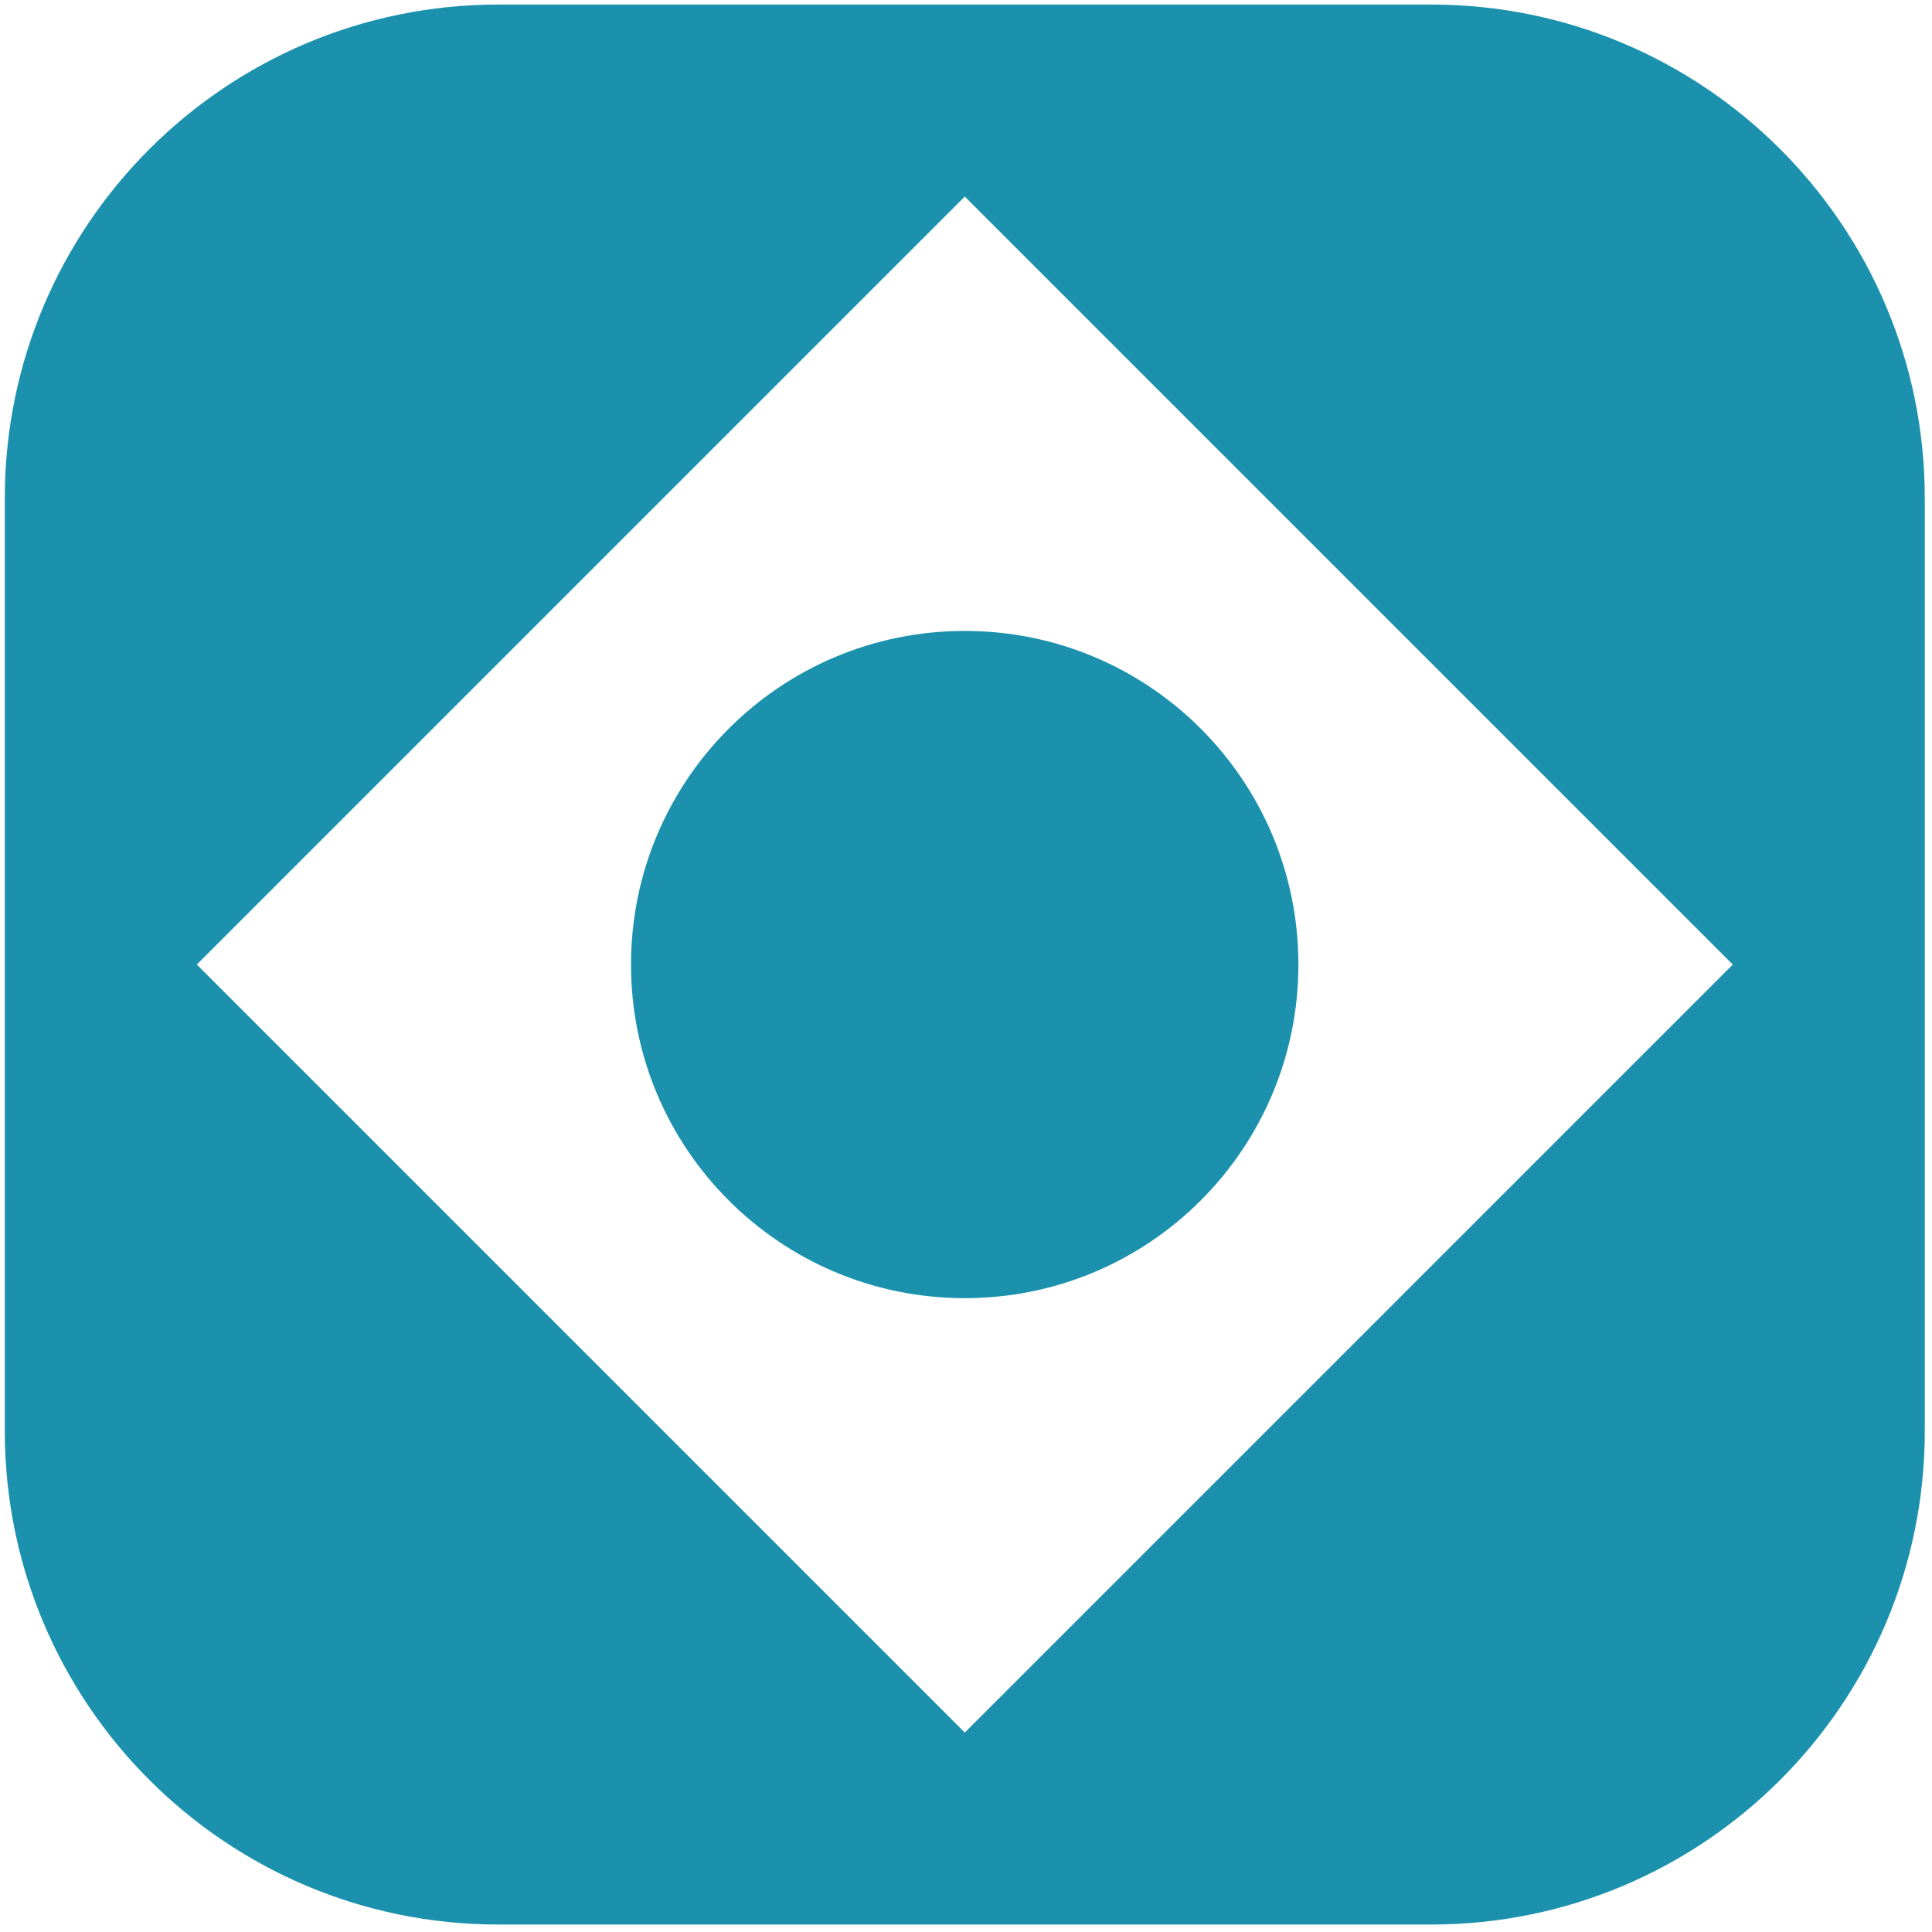 <?xml version="1.0" encoding="UTF-8"?>
<svg xmlns="http://www.w3.org/2000/svg" width="161" height="161" viewBox="0 0 161 161" fill="none">
  <g clip-path="url(#clip0_38_371)">
    <path d="M80.399 52.577C95.759 52.577 108.2 65.019 108.2 80.379C108.2 95.739 95.759 108.18 80.399 108.18C65.039 108.18 52.584 95.739 52.584 80.379C52.584 65.019 65.039 52.577 80.399 52.577Z" fill="#1B91AE"></path>
    <path d="M119.259 0.379H41.538C18.818 0.379 0.399 18.798 0.399 41.518V119.239C0.399 141.959 18.818 160.379 41.538 160.379H119.259C141.979 160.379 160.399 141.959 160.399 119.239V41.518C160.399 18.798 141.979 0.379 119.259 0.379ZM80.399 144.379L16.399 80.379L80.399 16.379L144.399 80.379L80.399 144.379Z" fill="#1B91AE"></path>
  </g>
  <defs>
    <clipPath id="clip0_38_371">
      <rect width="160" height="160" fill="white" transform="translate(0.399 0.379)"></rect>
    </clipPath>
  </defs>
</svg>
